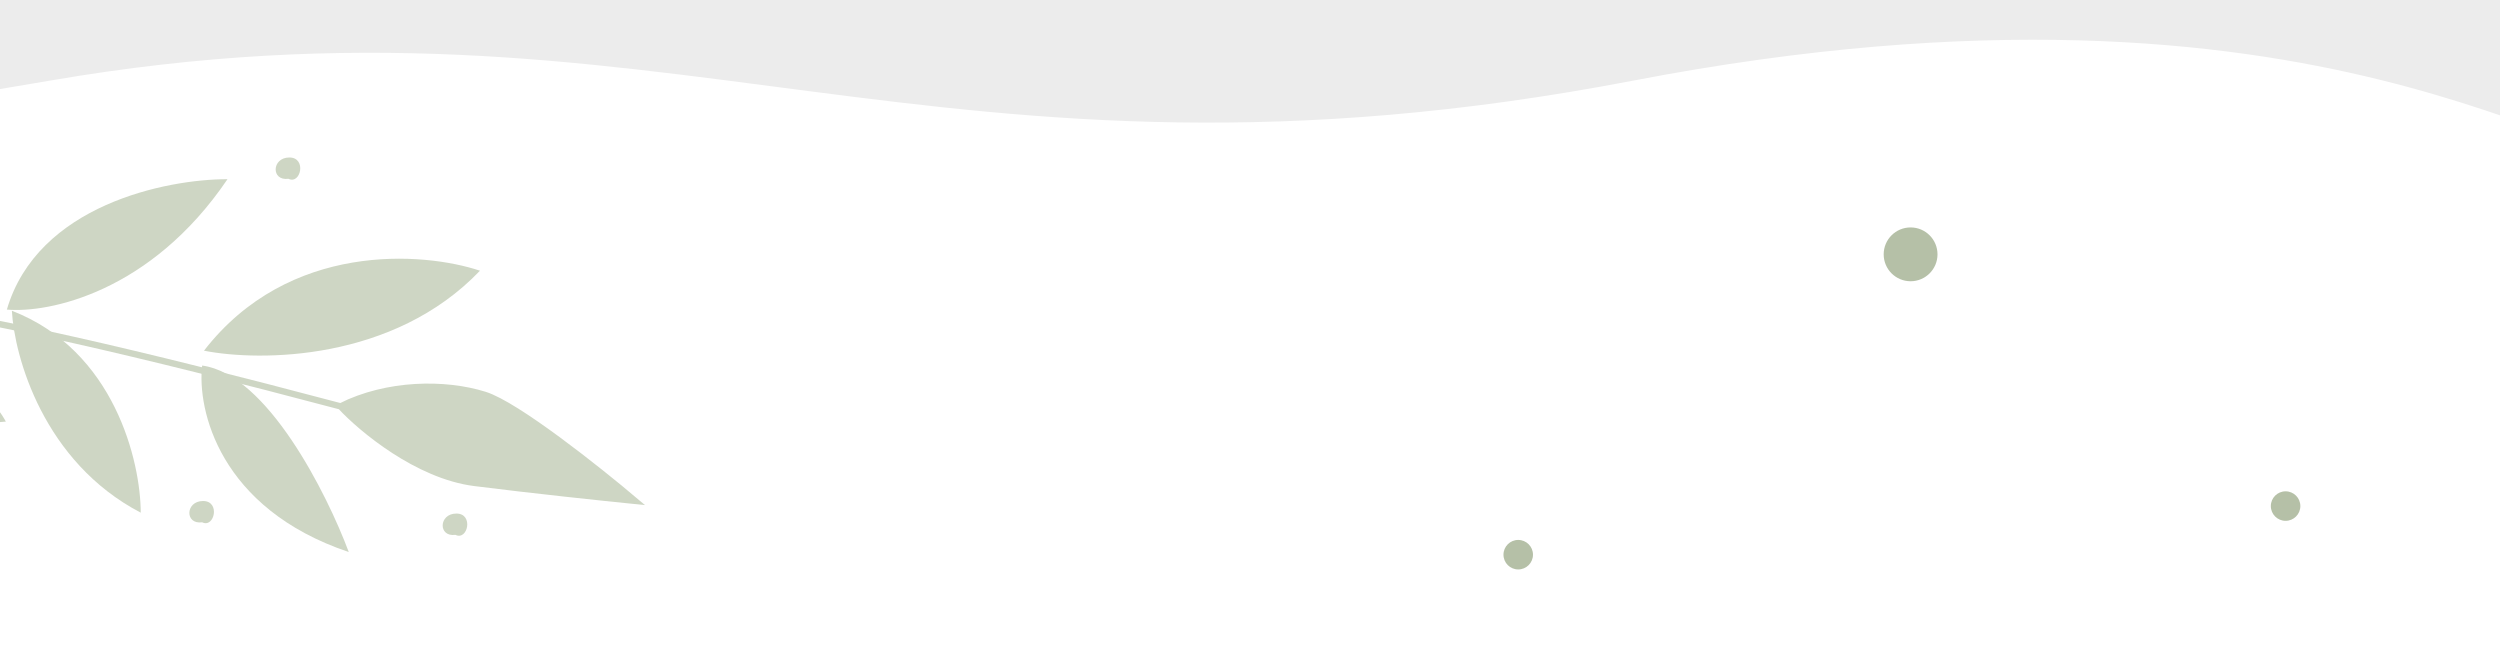 <?xml version="1.0" encoding="UTF-8"?> <svg xmlns="http://www.w3.org/2000/svg" width="1440" height="375" viewBox="0 0 1440 375" fill="none"> <g clip-path="url(#clip0_537_1006)"> <rect width="1440" height="375" fill="#ECECEC"></rect> <path fill-rule="evenodd" clip-rule="evenodd" d="M1522.89 85.214C1490.05 109.75 1344.34 -31.043 940.945 46.398C537.552 123.839 383.495 -14.54 29 46.398C-325.495 107.336 -324.36 73.693 -506.271 59.238C-688.182 44.782 -402.007 154.446 -505.525 143.242C-609.044 132.038 -384.292 408.776 -482.121 437.92C-579.949 467.064 -340.603 586.362 -324.402 609.899L-307.129 633.991L-405.208 634.861L-405.423 610.618C-405.633 586.939 -481.07 556.4 -481.495 508.478C-481.915 461.12 1526.91 538.586 1526.48 490.664C1526.91 538.586 1526.06 442.741 1526.48 490.664C1526.9 538.022 1526.06 442.741 1526.48 490.664C1526.91 538.586 1526.06 442.741 1526.48 490.664C1526.7 514.907 1526.06 443.305 1526.48 490.664L1522.89 85.214Z" fill="white"></path> <mask id="mask0_537_1006" style="mask-type:alpha" maskUnits="userSpaceOnUse" x="-569" y="22" width="2096" height="613"> <path fill-rule="evenodd" clip-rule="evenodd" d="M1522.89 85.214C1490.05 109.75 1344.34 -31.043 940.945 46.398C537.552 123.839 383.495 -14.54 29 46.398C-325.495 107.336 -324.36 73.693 -506.271 59.238C-688.182 44.782 -402.007 154.446 -505.525 143.242C-609.044 132.038 -384.292 408.776 -482.121 437.92C-579.949 467.064 -340.603 586.362 -324.402 609.899L-307.129 633.991L-405.208 634.861L-405.423 610.618C-405.633 586.939 -481.07 556.4 -481.495 508.478C-481.915 461.12 1526.91 538.586 1526.48 490.664C1526.91 538.586 1526.06 442.741 1526.48 490.664C1526.9 538.022 1526.06 442.741 1526.48 490.664C1526.91 538.586 1526.06 442.741 1526.48 490.664C1526.7 514.907 1526.06 443.305 1526.48 490.664L1522.89 85.214Z" fill="white"></path> </mask> <g mask="url(#mask0_537_1006)"> <g filter="url(#filter0_f_537_1006)"> <path d="M262.344 308.07C252.253 309.471 252.638 295.856 262.825 295.806C273.013 295.757 269.418 311.613 262.344 308.07Z" fill="#CED6C4"></path> <path d="M116.435 300.844C106.345 302.245 106.729 288.629 116.917 288.58C127.104 288.531 123.51 304.387 116.435 300.844Z" fill="#CED6C4"></path> <path d="M166.145 102.977C156.055 104.379 156.439 90.763 166.627 90.714C176.814 90.664 173.22 106.52 166.145 102.977Z" fill="#CED6C4"></path> <path d="M273.351 278.144C240.442 273.976 208.167 247.025 196.144 234.07C223.035 220.597 256.302 220.255 279.236 227.447C297.584 233.2 344.599 270.556 365.813 288.515C348.705 286.794 306.261 282.312 273.351 278.144Z" fill="#CED6C4"></path> <path d="M-265.875 167.249C-130.59 158.93 -42.087 170.943 196.144 234.07M196.144 234.07C208.167 247.025 240.442 273.976 273.351 278.144C306.261 282.312 348.705 286.794 365.813 288.515C344.599 270.556 297.584 233.2 279.236 227.447C256.302 220.255 223.035 220.597 196.144 234.07Z" stroke="#CED6C4" stroke-width="3.677"></path> <path d="M116.436 210.558C113.494 235.906 126.265 292.877 200.893 317.976C188.288 284.228 153.749 215.498 116.436 210.558Z" fill="#CED6C4"></path> <path d="M6.84 178.992C8.291 205.611 25.167 266.139 81.062 295.296C81.01 266.085 66.094 201.929 6.84 178.992Z" fill="#CED6C4"></path> <path d="M117.493 201.999C149.742 208.375 226.686 208.086 276.469 155.924C243.807 145.026 166.285 138.985 117.493 201.999Z" fill="#CED6C4"></path> <path d="M3.954 178.313C27.907 180.469 86.859 168.469 131.034 103.222C96.021 103.147 21.585 118.059 3.954 178.313Z" fill="#CED6C4"></path> <path d="M-43.948 127.38C-69.746 161.837 -102.654 167.815 -115.884 166.496C-90.151 155.823 -99.811 115.75 -77.846 90.4C-60.273 70.119 -21.761 60.797 -4.702 58.67C-7.034 67.217 -18.149 92.923 -43.948 127.38Z" fill="#CED6C4"></path> <path d="M-50.071 184.487C-82.84 156.576 -116.256 158.012 -128.868 162.218C-101.413 166.946 -101.988 208.164 -74.968 228.039C-53.352 243.939 -13.732 244.529 3.376 242.837C-0.786 235.016 -17.302 212.398 -50.071 184.487Z" fill="#CED6C4"></path> </g> </g> <g filter="url(#filter1_f_537_1006)"> <circle cx="1100.5" cy="146.5" r="15.5" fill="#B5C0A7"></circle> </g> <g filter="url(#filter2_f_537_1006)"> <circle cx="1316.5" cy="291.5" r="8.5" fill="#B5C0A7"></circle> </g> <g filter="url(#filter3_f_537_1006)"> <circle cx="874.5" cy="319.5" r="8.5" fill="#B5C0A7"></circle> </g> </g> <defs> <filter id="filter0_f_537_1006" x="-305.988" y="18.67" width="717.507" height="339.307" filterUnits="userSpaceOnUse" color-interpolation-filters="sRGB"> <feFlood flood-opacity="0" result="BackgroundImageFix"></feFlood> <feBlend mode="normal" in="SourceGraphic" in2="BackgroundImageFix" result="shape"></feBlend> <feGaussianBlur stdDeviation="20" result="effect1_foregroundBlur_537_1006"></feGaussianBlur> </filter> <filter id="filter1_f_537_1006" x="1065" y="111" width="71" height="71" filterUnits="userSpaceOnUse" color-interpolation-filters="sRGB"> <feFlood flood-opacity="0" result="BackgroundImageFix"></feFlood> <feBlend mode="normal" in="SourceGraphic" in2="BackgroundImageFix" result="shape"></feBlend> <feGaussianBlur stdDeviation="10" result="effect1_foregroundBlur_537_1006"></feGaussianBlur> </filter> <filter id="filter2_f_537_1006" x="1288" y="263" width="57" height="57" filterUnits="userSpaceOnUse" color-interpolation-filters="sRGB"> <feFlood flood-opacity="0" result="BackgroundImageFix"></feFlood> <feBlend mode="normal" in="SourceGraphic" in2="BackgroundImageFix" result="shape"></feBlend> <feGaussianBlur stdDeviation="10" result="effect1_foregroundBlur_537_1006"></feGaussianBlur> </filter> <filter id="filter3_f_537_1006" x="861" y="306" width="27" height="27" filterUnits="userSpaceOnUse" color-interpolation-filters="sRGB"> <feFlood flood-opacity="0" result="BackgroundImageFix"></feFlood> <feBlend mode="normal" in="SourceGraphic" in2="BackgroundImageFix" result="shape"></feBlend> <feGaussianBlur stdDeviation="2.5" result="effect1_foregroundBlur_537_1006"></feGaussianBlur> </filter> <clipPath id="clip0_537_1006"> <rect width="1440" height="375" fill="white"></rect> </clipPath> </defs> </svg> 